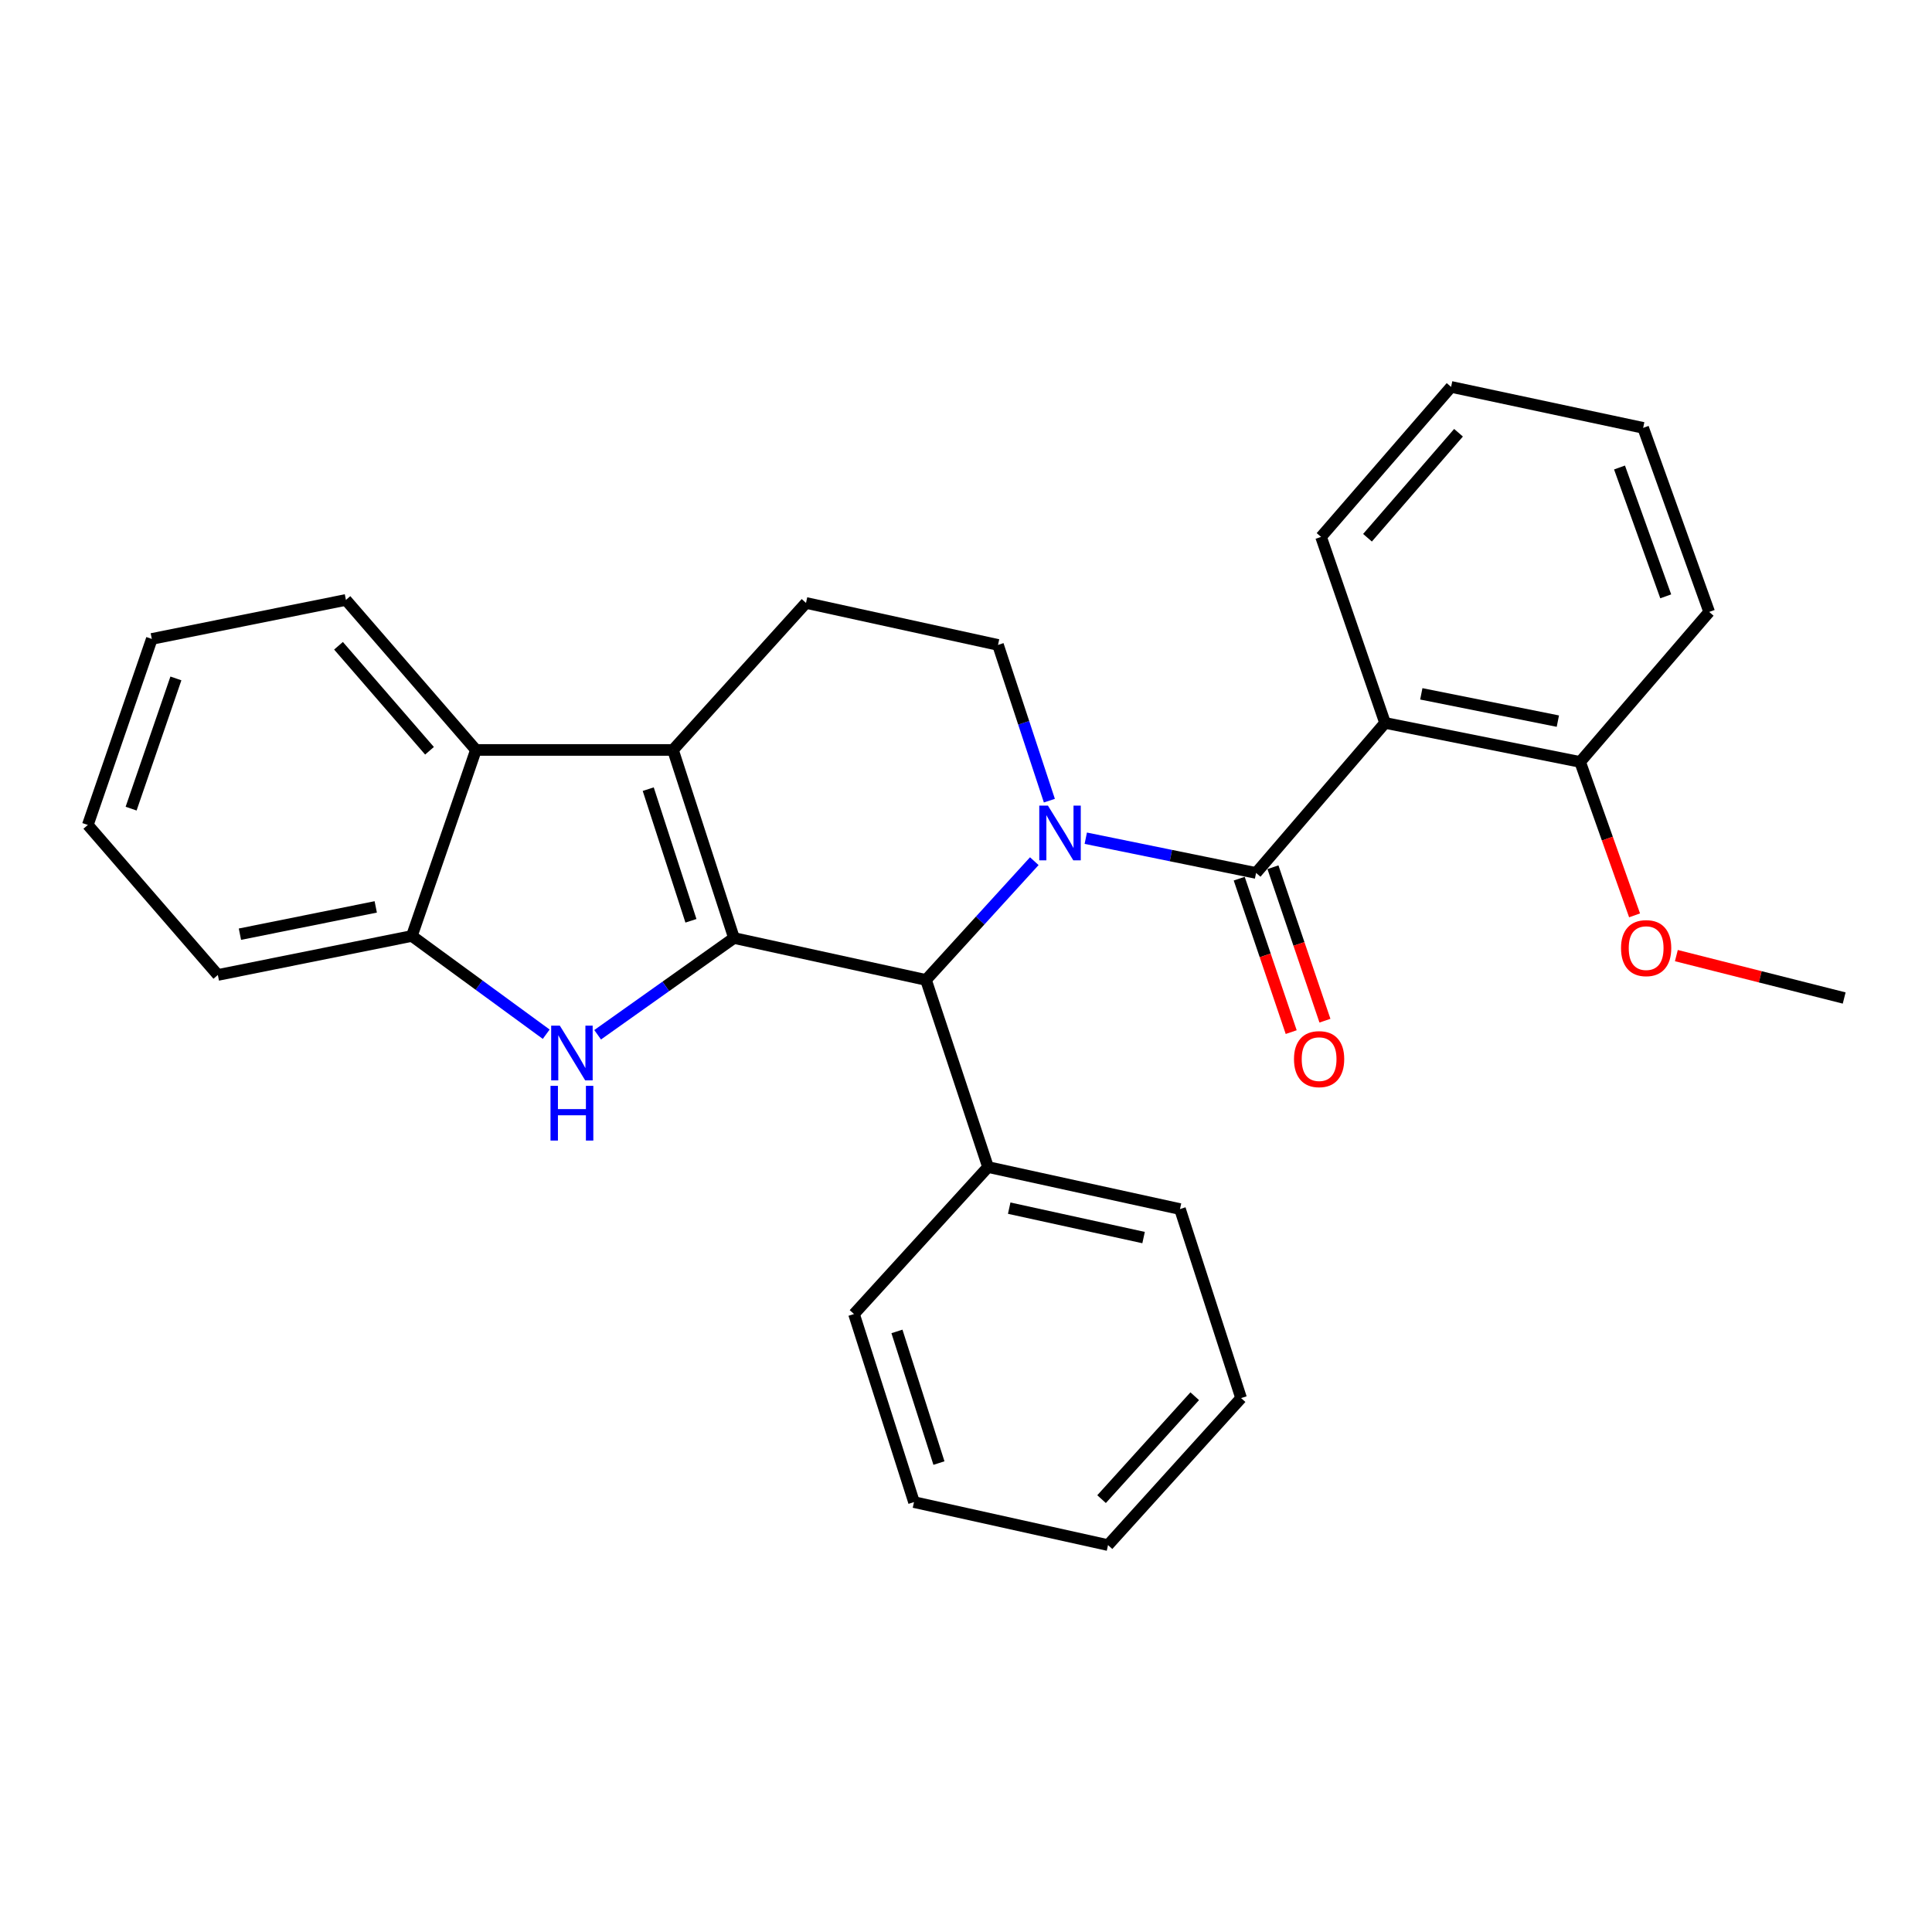 <?xml version='1.0' encoding='iso-8859-1'?>
<svg version='1.1' baseProfile='full'
              xmlns='http://www.w3.org/2000/svg'
                      xmlns:rdkit='http://www.rdkit.org/xml'
                      xmlns:xlink='http://www.w3.org/1999/xlink'
                  xml:space='preserve'
width='1000px' height='1000px' viewBox='0 0 1000 1000'>
<!-- END OF HEADER -->
<rect style='opacity:1.0;fill:#FFFFFF;stroke:none' width='1000' height='1000' x='0' y='0'> </rect>
<path class='bond-1' d='M 561.995,433.859 L 606.07,442.848' style='fill:none;fill-rule:evenodd;stroke:#0000FF;stroke-width:6px;stroke-linecap:butt;stroke-linejoin:miter;stroke-opacity:1' />
<path class='bond-1' d='M 606.07,442.848 L 650.146,451.837' style='fill:none;fill-rule:evenodd;stroke:#000000;stroke-width:6px;stroke-linecap:butt;stroke-linejoin:miter;stroke-opacity:1' />
<path class='bond-4' d='M 535.352,445.741 L 507.323,476.477' style='fill:none;fill-rule:evenodd;stroke:#0000FF;stroke-width:6px;stroke-linecap:butt;stroke-linejoin:miter;stroke-opacity:1' />
<path class='bond-4' d='M 507.323,476.477 L 479.294,507.213' style='fill:none;fill-rule:evenodd;stroke:#000000;stroke-width:6px;stroke-linecap:butt;stroke-linejoin:miter;stroke-opacity:1' />
<path class='bond-8' d='M 543.151,414.419 L 529.859,374.114' style='fill:none;fill-rule:evenodd;stroke:#0000FF;stroke-width:6px;stroke-linecap:butt;stroke-linejoin:miter;stroke-opacity:1' />
<path class='bond-8' d='M 529.859,374.114 L 516.567,333.81' style='fill:none;fill-rule:evenodd;stroke:#000000;stroke-width:6px;stroke-linecap:butt;stroke-linejoin:miter;stroke-opacity:1' />
<path class='bond-0' d='M 379.904,485.513 L 479.294,507.213' style='fill:none;fill-rule:evenodd;stroke:#000000;stroke-width:6px;stroke-linecap:butt;stroke-linejoin:miter;stroke-opacity:1' />
<path class='bond-3' d='M 379.904,485.513 L 344.62,510.553' style='fill:none;fill-rule:evenodd;stroke:#000000;stroke-width:6px;stroke-linecap:butt;stroke-linejoin:miter;stroke-opacity:1' />
<path class='bond-3' d='M 344.62,510.553 L 309.337,535.592' style='fill:none;fill-rule:evenodd;stroke:#0000FF;stroke-width:6px;stroke-linecap:butt;stroke-linejoin:miter;stroke-opacity:1' />
<path class='bond-28' d='M 379.904,485.513 L 348.328,388.172' style='fill:none;fill-rule:evenodd;stroke:#000000;stroke-width:6px;stroke-linecap:butt;stroke-linejoin:miter;stroke-opacity:1' />
<path class='bond-28' d='M 357.626,476.602 L 335.522,408.463' style='fill:none;fill-rule:evenodd;stroke:#000000;stroke-width:6px;stroke-linecap:butt;stroke-linejoin:miter;stroke-opacity:1' />
<path class='bond-5' d='M 650.146,451.837 L 716.904,374.187' style='fill:none;fill-rule:evenodd;stroke:#000000;stroke-width:6px;stroke-linecap:butt;stroke-linejoin:miter;stroke-opacity:1' />
<path class='bond-10' d='M 641.412,454.795 L 654.867,494.508' style='fill:none;fill-rule:evenodd;stroke:#000000;stroke-width:6px;stroke-linecap:butt;stroke-linejoin:miter;stroke-opacity:1' />
<path class='bond-10' d='M 654.867,494.508 L 668.321,534.22' style='fill:none;fill-rule:evenodd;stroke:#FF0000;stroke-width:6px;stroke-linecap:butt;stroke-linejoin:miter;stroke-opacity:1' />
<path class='bond-10' d='M 658.879,448.878 L 672.333,488.59' style='fill:none;fill-rule:evenodd;stroke:#000000;stroke-width:6px;stroke-linecap:butt;stroke-linejoin:miter;stroke-opacity:1' />
<path class='bond-10' d='M 672.333,488.59 L 685.788,528.302' style='fill:none;fill-rule:evenodd;stroke:#FF0000;stroke-width:6px;stroke-linecap:butt;stroke-linejoin:miter;stroke-opacity:1' />
<path class='bond-2' d='M 348.328,388.172 L 417.187,312.08' style='fill:none;fill-rule:evenodd;stroke:#000000;stroke-width:6px;stroke-linecap:butt;stroke-linejoin:miter;stroke-opacity:1' />
<path class='bond-6' d='M 348.328,388.172 L 246.345,388.172' style='fill:none;fill-rule:evenodd;stroke:#000000;stroke-width:6px;stroke-linecap:butt;stroke-linejoin:miter;stroke-opacity:1' />
<path class='bond-7' d='M 282.719,535.309 L 247.95,509.883' style='fill:none;fill-rule:evenodd;stroke:#0000FF;stroke-width:6px;stroke-linecap:butt;stroke-linejoin:miter;stroke-opacity:1' />
<path class='bond-7' d='M 247.95,509.883 L 213.181,484.458' style='fill:none;fill-rule:evenodd;stroke:#000000;stroke-width:6px;stroke-linecap:butt;stroke-linejoin:miter;stroke-opacity:1' />
<path class='bond-12' d='M 479.294,507.213 L 511.403,604.062' style='fill:none;fill-rule:evenodd;stroke:#000000;stroke-width:6px;stroke-linecap:butt;stroke-linejoin:miter;stroke-opacity:1' />
<path class='bond-11' d='M 716.904,374.187 L 817.872,394.37' style='fill:none;fill-rule:evenodd;stroke:#000000;stroke-width:6px;stroke-linecap:butt;stroke-linejoin:miter;stroke-opacity:1' />
<path class='bond-11' d='M 735.665,359.131 L 806.342,373.259' style='fill:none;fill-rule:evenodd;stroke:#000000;stroke-width:6px;stroke-linecap:butt;stroke-linejoin:miter;stroke-opacity:1' />
<path class='bond-13' d='M 716.904,374.187 L 683.781,277.901' style='fill:none;fill-rule:evenodd;stroke:#000000;stroke-width:6px;stroke-linecap:butt;stroke-linejoin:miter;stroke-opacity:1' />
<path class='bond-15' d='M 246.345,388.172 L 179.054,310.522' style='fill:none;fill-rule:evenodd;stroke:#000000;stroke-width:6px;stroke-linecap:butt;stroke-linejoin:miter;stroke-opacity:1' />
<path class='bond-15' d='M 222.315,388.602 L 175.211,334.247' style='fill:none;fill-rule:evenodd;stroke:#000000;stroke-width:6px;stroke-linecap:butt;stroke-linejoin:miter;stroke-opacity:1' />
<path class='bond-29' d='M 246.345,388.172 L 213.181,484.458' style='fill:none;fill-rule:evenodd;stroke:#000000;stroke-width:6px;stroke-linecap:butt;stroke-linejoin:miter;stroke-opacity:1' />
<path class='bond-16' d='M 213.181,484.458 L 112.756,504.641' style='fill:none;fill-rule:evenodd;stroke:#000000;stroke-width:6px;stroke-linecap:butt;stroke-linejoin:miter;stroke-opacity:1' />
<path class='bond-16' d='M 194.484,469.405 L 124.186,483.534' style='fill:none;fill-rule:evenodd;stroke:#000000;stroke-width:6px;stroke-linecap:butt;stroke-linejoin:miter;stroke-opacity:1' />
<path class='bond-9' d='M 516.567,333.81 L 417.187,312.08' style='fill:none;fill-rule:evenodd;stroke:#000000;stroke-width:6px;stroke-linecap:butt;stroke-linejoin:miter;stroke-opacity:1' />
<path class='bond-14' d='M 817.872,394.37 L 831.963,434.081' style='fill:none;fill-rule:evenodd;stroke:#000000;stroke-width:6px;stroke-linecap:butt;stroke-linejoin:miter;stroke-opacity:1' />
<path class='bond-14' d='M 831.963,434.081 L 846.053,473.792' style='fill:none;fill-rule:evenodd;stroke:#FF0000;stroke-width:6px;stroke-linecap:butt;stroke-linejoin:miter;stroke-opacity:1' />
<path class='bond-17' d='M 817.872,394.37 L 884.662,316.731' style='fill:none;fill-rule:evenodd;stroke:#000000;stroke-width:6px;stroke-linecap:butt;stroke-linejoin:miter;stroke-opacity:1' />
<path class='bond-18' d='M 511.403,604.062 L 610.763,625.813' style='fill:none;fill-rule:evenodd;stroke:#000000;stroke-width:6px;stroke-linecap:butt;stroke-linejoin:miter;stroke-opacity:1' />
<path class='bond-18' d='M 522.363,625.34 L 591.915,640.565' style='fill:none;fill-rule:evenodd;stroke:#000000;stroke-width:6px;stroke-linecap:butt;stroke-linejoin:miter;stroke-opacity:1' />
<path class='bond-19' d='M 511.403,604.062 L 442.032,680.144' style='fill:none;fill-rule:evenodd;stroke:#000000;stroke-width:6px;stroke-linecap:butt;stroke-linejoin:miter;stroke-opacity:1' />
<path class='bond-21' d='M 683.781,277.901 L 751.083,200.262' style='fill:none;fill-rule:evenodd;stroke:#000000;stroke-width:6px;stroke-linecap:butt;stroke-linejoin:miter;stroke-opacity:1' />
<path class='bond-21' d='M 707.811,278.335 L 754.923,223.987' style='fill:none;fill-rule:evenodd;stroke:#000000;stroke-width:6px;stroke-linecap:butt;stroke-linejoin:miter;stroke-opacity:1' />
<path class='bond-20' d='M 867.684,494.619 L 911.115,505.593' style='fill:none;fill-rule:evenodd;stroke:#FF0000;stroke-width:6px;stroke-linecap:butt;stroke-linejoin:miter;stroke-opacity:1' />
<path class='bond-20' d='M 911.115,505.593 L 954.545,516.567' style='fill:none;fill-rule:evenodd;stroke:#000000;stroke-width:6px;stroke-linecap:butt;stroke-linejoin:miter;stroke-opacity:1' />
<path class='bond-22' d='M 179.054,310.522 L 78.578,330.706' style='fill:none;fill-rule:evenodd;stroke:#000000;stroke-width:6px;stroke-linecap:butt;stroke-linejoin:miter;stroke-opacity:1' />
<path class='bond-23' d='M 112.756,504.641 L 45.455,426.992' style='fill:none;fill-rule:evenodd;stroke:#000000;stroke-width:6px;stroke-linecap:butt;stroke-linejoin:miter;stroke-opacity:1' />
<path class='bond-31' d='M 884.662,316.731 L 850.494,221.46' style='fill:none;fill-rule:evenodd;stroke:#000000;stroke-width:6px;stroke-linecap:butt;stroke-linejoin:miter;stroke-opacity:1' />
<path class='bond-31' d='M 862.178,308.666 L 838.26,241.976' style='fill:none;fill-rule:evenodd;stroke:#000000;stroke-width:6px;stroke-linecap:butt;stroke-linejoin:miter;stroke-opacity:1' />
<path class='bond-25' d='M 610.763,625.813 L 642.39,723.646' style='fill:none;fill-rule:evenodd;stroke:#000000;stroke-width:6px;stroke-linecap:butt;stroke-linejoin:miter;stroke-opacity:1' />
<path class='bond-24' d='M 442.032,680.144 L 473.085,777.485' style='fill:none;fill-rule:evenodd;stroke:#000000;stroke-width:6px;stroke-linecap:butt;stroke-linejoin:miter;stroke-opacity:1' />
<path class='bond-24' d='M 464.259,689.14 L 485.997,757.279' style='fill:none;fill-rule:evenodd;stroke:#000000;stroke-width:6px;stroke-linecap:butt;stroke-linejoin:miter;stroke-opacity:1' />
<path class='bond-26' d='M 751.083,200.262 L 850.494,221.46' style='fill:none;fill-rule:evenodd;stroke:#000000;stroke-width:6px;stroke-linecap:butt;stroke-linejoin:miter;stroke-opacity:1' />
<path class='bond-32' d='M 78.578,330.706 L 45.455,426.992' style='fill:none;fill-rule:evenodd;stroke:#000000;stroke-width:6px;stroke-linecap:butt;stroke-linejoin:miter;stroke-opacity:1' />
<path class='bond-32' d='M 91.048,351.148 L 67.862,418.548' style='fill:none;fill-rule:evenodd;stroke:#000000;stroke-width:6px;stroke-linecap:butt;stroke-linejoin:miter;stroke-opacity:1' />
<path class='bond-27' d='M 473.085,777.485 L 573.51,799.738' style='fill:none;fill-rule:evenodd;stroke:#000000;stroke-width:6px;stroke-linecap:butt;stroke-linejoin:miter;stroke-opacity:1' />
<path class='bond-30' d='M 642.39,723.646 L 573.51,799.738' style='fill:none;fill-rule:evenodd;stroke:#000000;stroke-width:6px;stroke-linecap:butt;stroke-linejoin:miter;stroke-opacity:1' />
<path class='bond-30' d='M 618.386,722.684 L 570.17,775.948' style='fill:none;fill-rule:evenodd;stroke:#000000;stroke-width:6px;stroke-linecap:butt;stroke-linejoin:miter;stroke-opacity:1' />
<path  class='atom-0' d='M 542.405 416.981
L 551.685 431.981
Q 552.605 433.461, 554.085 436.141
Q 555.565 438.821, 555.645 438.981
L 555.645 416.981
L 559.405 416.981
L 559.405 445.301
L 555.525 445.301
L 545.565 428.901
Q 544.405 426.981, 543.165 424.781
Q 541.965 422.581, 541.605 421.901
L 541.605 445.301
L 537.925 445.301
L 537.925 416.981
L 542.405 416.981
' fill='#0000FF'/>
<path  class='atom-4' d='M 289.765 530.879
L 299.045 545.879
Q 299.965 547.359, 301.445 550.039
Q 302.925 552.719, 303.005 552.879
L 303.005 530.879
L 306.765 530.879
L 306.765 559.199
L 302.885 559.199
L 292.925 542.799
Q 291.765 540.879, 290.525 538.679
Q 289.325 536.479, 288.965 535.799
L 288.965 559.199
L 285.285 559.199
L 285.285 530.879
L 289.765 530.879
' fill='#0000FF'/>
<path  class='atom-4' d='M 284.945 562.031
L 288.785 562.031
L 288.785 574.071
L 303.265 574.071
L 303.265 562.031
L 307.105 562.031
L 307.105 590.351
L 303.265 590.351
L 303.265 577.271
L 288.785 577.271
L 288.785 590.351
L 284.945 590.351
L 284.945 562.031
' fill='#0000FF'/>
<path  class='atom-11' d='M 669.767 548.202
Q 669.767 541.402, 673.127 537.602
Q 676.487 533.802, 682.767 533.802
Q 689.047 533.802, 692.407 537.602
Q 695.767 541.402, 695.767 548.202
Q 695.767 555.082, 692.367 559.002
Q 688.967 562.882, 682.767 562.882
Q 676.527 562.882, 673.127 559.002
Q 669.767 555.122, 669.767 548.202
M 682.767 559.682
Q 687.087 559.682, 689.407 556.802
Q 691.767 553.882, 691.767 548.202
Q 691.767 542.642, 689.407 539.842
Q 687.087 537.002, 682.767 537.002
Q 678.447 537.002, 676.087 539.802
Q 673.767 542.602, 673.767 548.202
Q 673.767 553.922, 676.087 556.802
Q 678.447 559.682, 682.767 559.682
' fill='#FF0000'/>
<path  class='atom-15' d='M 839.041 490.746
Q 839.041 483.946, 842.401 480.146
Q 845.761 476.346, 852.041 476.346
Q 858.321 476.346, 861.681 480.146
Q 865.041 483.946, 865.041 490.746
Q 865.041 497.626, 861.641 501.546
Q 858.241 505.426, 852.041 505.426
Q 845.801 505.426, 842.401 501.546
Q 839.041 497.666, 839.041 490.746
M 852.041 502.226
Q 856.361 502.226, 858.681 499.346
Q 861.041 496.426, 861.041 490.746
Q 861.041 485.186, 858.681 482.386
Q 856.361 479.546, 852.041 479.546
Q 847.721 479.546, 845.361 482.346
Q 843.041 485.146, 843.041 490.746
Q 843.041 496.466, 845.361 499.346
Q 847.721 502.226, 852.041 502.226
' fill='#FF0000'/>
</svg>
